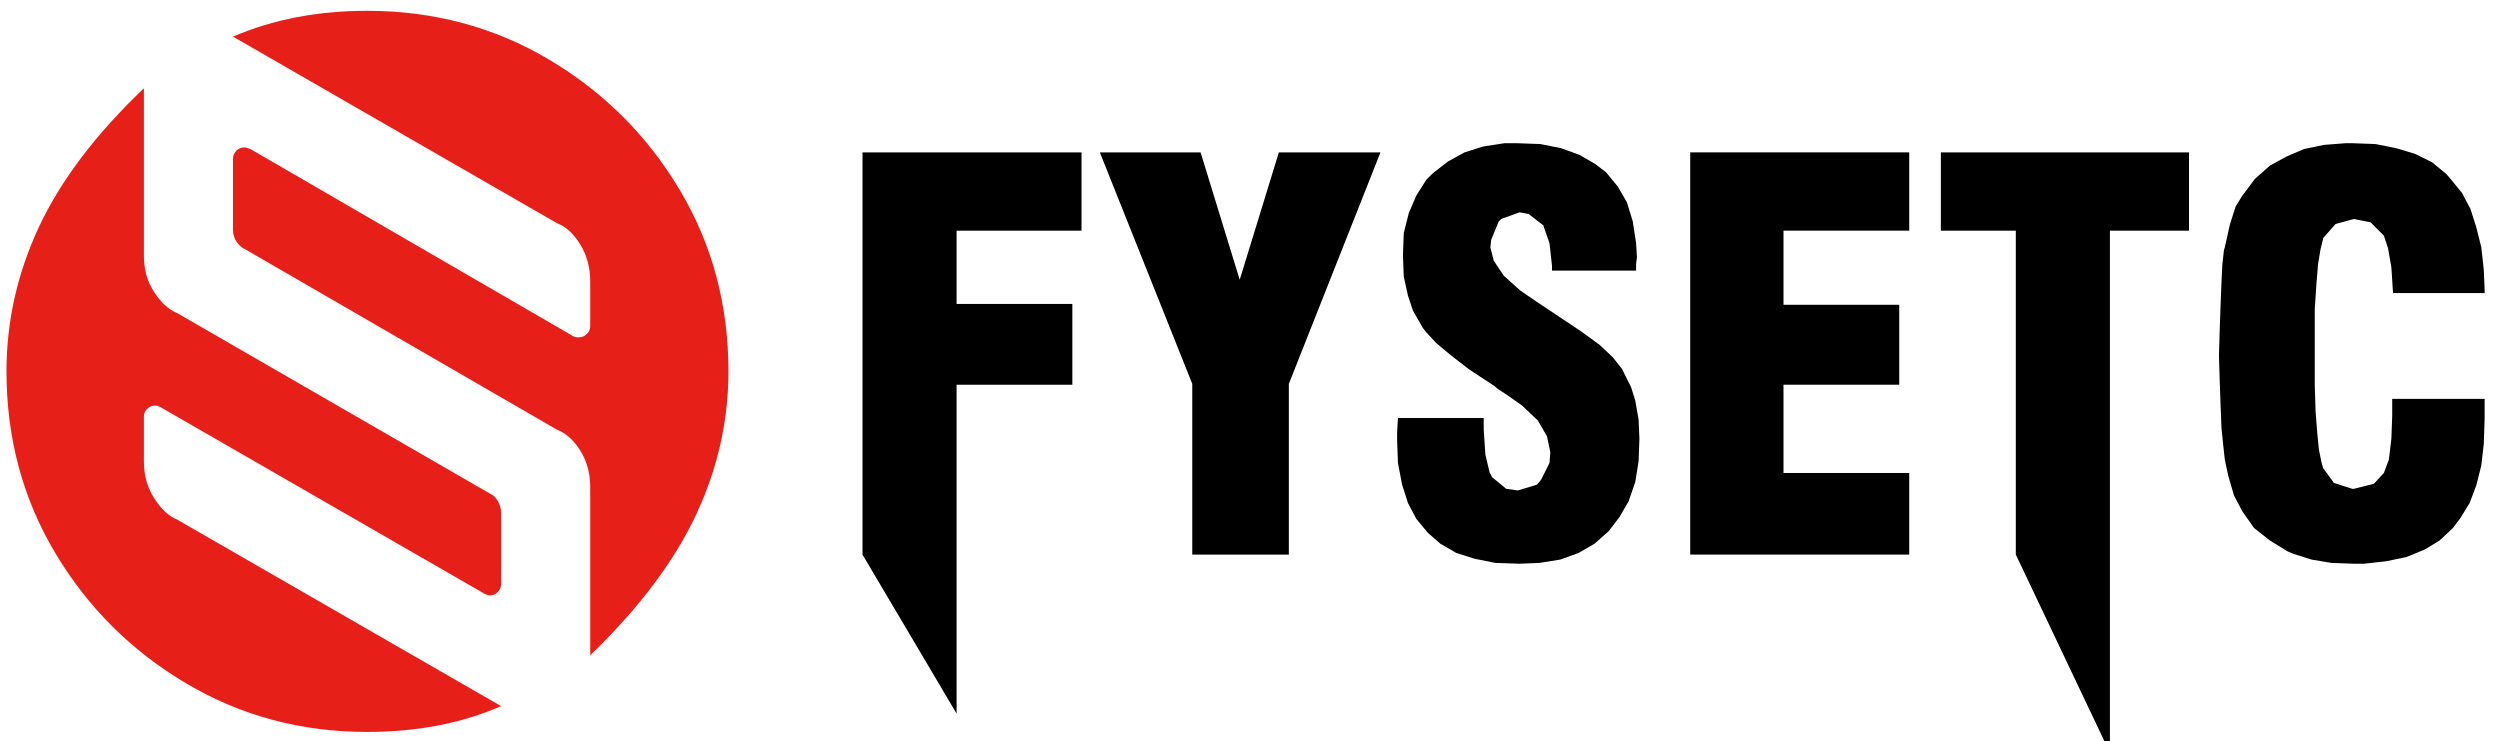 <?xml version="1.0" encoding="utf-8"?>
<!-- Generator: Adobe Illustrator 16.0.0, SVG Export Plug-In . SVG Version: 6.00 Build 0)  -->
<!DOCTYPE svg PUBLIC "-//W3C//DTD SVG 1.1//EN" "http://www.w3.org/Graphics/SVG/1.1/DTD/svg11.dtd">
<svg version="1.1" id="图层_1" xmlns="http://www.w3.org/2000/svg" xmlns:xlink="http://www.w3.org/1999/xlink" x="0px" y="0px"
	 width="1669.71px" height="495.161px" viewBox="0 0 1669.71 495.161" enable-background="new 0 0 1669.71 495.161"
	 xml:space="preserve">
<path fill="#E71F19" d="M327.458,329.786c1.844,0.75,3.516,2.328,5,4.734s2.234,5.094,2.234,8.063v47.266
	c0,2.234-0.75,4.094-2.234,5.578s-3.156,2.219-5,2.219c-0.75,0-1.391-0.094-1.953-0.281s-1.203-0.453-1.938-0.828L107.224,271.958
	c-0.75-0.375-1.391-0.656-1.953-0.844s-1.016-0.281-1.391-0.281c-2.219,0-4.078,0.75-5.563,2.234s-2.219,3.156-2.219,5v30.031
	c0,9.281,2.313,17.531,6.953,24.75c4.625,7.234,9.734,11.969,15.297,14.188l216.344,124.578
	c-26.328,11.5-56.172,17.234-89.547,17.234c-44.125,0-84.453-10.844-120.969-32.531c-36.531-21.688-65.625-50.688-87.313-87.031
	s-32.531-76.75-32.531-121.25c0-33.359,7.219-65.516,21.688-96.484c14.453-30.969,37.813-61.828,70.078-92.609v111.797
	c0,9.266,2.313,17.422,6.953,24.469c4.625,7.047,9.734,11.688,15.297,13.906L327.458,329.786z"/>
<path fill="#E71F19" d="M155.615,24.458c26.688-11.484,56.531-17.234,89.531-17.234c44.484,0,84.984,10.844,121.516,32.531
	c36.516,21.688,65.625,50.703,87.313,87.047s32.547,76.75,32.547,121.234c0,33.375-7.328,65.547-21.969,96.5
	c-14.656,30.969-38.109,62.016-70.359,93.156V325.349c0-9.266-2.234-17.422-6.672-24.469c-4.453-7.047-9.641-11.688-15.578-13.906
	L163.396,166.286c-1.859-0.734-3.625-2.313-5.281-4.719c-1.672-2.406-2.5-5.109-2.5-8.078v-47.266c0-2.219,0.734-4.078,2.219-5.563
	c1.469-1.484,3.328-2.234,5.563-2.234c0.359,0,0.813,0.094,1.375,0.281s1.391,0.469,2.516,0.844l215.781,125.125
	c0.75,0.375,1.484,0.563,2.234,0.563c0.734,0,1.297,0,1.672,0c1.844,0,3.5-0.734,4.984-2.219s2.234-3.156,2.234-5.016v-30.031
	c0-9.266-2.234-17.516-6.672-24.75c-4.453-7.219-9.641-11.953-15.578-14.188L155.615,24.458z"/>
<polygon points="576.052,101.771 722.333,101.771 722.333,154.052 638.896,154.052 638.896,202.989 716.208,202.989 
	716.208,256.942 638.896,256.942 638.896,476.614 576.052,370.396 "/>
<polygon points="734.568,101.771 801.849,101.771 827.989,186.864 854.13,101.771 921.989,101.771 860.802,256.38 860.802,370.396 
	796.302,370.396 796.302,256.38 "/>
<polygon points="933.661,279.177 990.942,279.177 990.942,286.974 992.067,303.646 994.833,315.333 996.505,318.661 
	1005.958,326.458 1013.755,327.567 1026.536,323.677 1029.317,320.333 1034.88,309.208 1035.442,301.989 1033.208,291.411 
	1027.099,280.849 1016.536,270.833 1007.083,264.161 1000.396,259.724 997.614,257.489 981.489,246.927 969.255,237.474 
	959.239,229.13 952.567,221.896 950.349,219.114 943.677,207.442 940.333,197.427 937.552,184.63 937.005,170.739 937.552,155.724 
	940.896,142.364 945.896,130.692 952.567,120.13 957.021,115.677 967.036,107.88 978.161,101.771 990.396,97.88 1004.849,95.646 
	1013.192,95.646 1028.771,96.208 1042.677,98.989 1054.911,103.442 1065.474,109.552 1072.708,115.114 1080.489,124.567 
	1086.599,135.146 1090.505,147.927 1092.724,162.396 1093.286,171.849 1092.724,176.286 1092.724,180.739 1036.552,180.739 
	1036.552,177.411 1034.88,162.396 1030.989,151.271 1030.989,150.708 1020.974,142.927 1014.864,141.817 1002.63,146.255 
	1000.958,147.927 995.958,160.161 995.396,165.177 997.614,174.067 1004.302,184.083 1015.411,194.083 1025.989,201.317 
	1034.333,206.88 1041.005,211.333 1056.021,221.349 1068.255,230.239 1077.146,238.583 1083.271,246.364 1089.38,258.599 
	1092.161,267.505 1094.396,280.302 1094.942,293.083 1094.396,308.099 1092.161,322.005 1087.724,334.802 1081.599,345.364 
	1074.364,354.817 1064.911,363.161 1054.349,369.286 1042.114,373.724 1028.208,375.958 1014.864,376.505 998.739,375.958 
	984.833,373.177 972.599,369.286 962.021,363.161 953.692,355.927 945.896,346.474 940.333,335.911 936.442,323.677 
	933.661,309.208 933.114,294.192 933.114,288.63 "/>
<polygon points="1128.88,101.771 1275.146,101.771 1275.146,154.052 1191.161,154.052 1191.161,203.552 1268.474,203.552 
	1268.474,256.942 1191.161,256.942 1191.161,315.896 1275.146,315.896 1275.146,370.396 1128.88,370.396 "/>
<polygon points="1296.271,101.771 1462.005,101.771 1462.005,154.052 1409.177,154.052 1409.177,502.755 1346.333,370.396 
	1346.333,154.052 1296.271,154.052 "/>
<polygon points="1597.708,266.396 1659.442,266.396 1659.442,271.396 1659.442,279.739 1658.88,296.427 1657.224,310.88 
	1653.88,324.224 1649.427,335.911 1643.317,345.927 1638.302,352.599 1629.411,360.942 1619.396,367.052 1607.161,372.052 
	1593.817,374.833 1578.802,376.505 1572.13,376.505 1557.114,375.958 1543.771,373.724 1531.521,369.833 1527.63,368.161 
	1515.958,360.942 1505.396,352.599 1497.599,341.474 1492.036,330.911 1488.146,317.552 1485.927,306.989 1484.817,296.974 
	1483.692,285.849 1483.146,271.958 1482.583,256.38 1482.036,238.583 1482.036,236.364 1482.583,218.005 1483.146,202.427 
	1483.692,188.536 1484.255,176.849 1485.364,166.833 1485.927,165.177 1489.255,150.161 1493.146,137.927 1497.599,130.692 
	1505.942,119.567 1515.958,110.661 1527.083,104.552 1538.755,99.552 1552.099,96.771 1566.567,95.646 1571.021,95.646 
	1586.583,96.208 1600.489,98.989 1613.286,102.88 1624.411,108.442 1633.864,116.224 1637.192,120.13 1644.427,129.021 
	1649.989,139.583 1653.88,151.817 1657.224,165.177 1658.88,180.192 1659.442,193.536 1659.442,195.755 1598.271,195.755 
	1597.161,178.521 1594.927,165.724 1592.146,157.38 1583.255,148.489 1572.13,146.255 1559.896,149.599 1551.552,159.052 
	1551.552,159.614 1549.88,166.286 1548.208,176.286 1547.099,189.646 1545.989,206.333 1545.989,225.786 1545.989,231.349 
	1545.989,236.364 1545.989,256.942 1546.536,274.739 1547.661,289.192 1548.771,300.317 1550.442,308.661 1551.552,312.552 
	1558.786,322.567 1571.021,326.458 1572.13,326.458 1585.474,323.114 1592.146,315.896 1595.489,306.989 1597.161,293.083 
	1597.708,278.067 "/>
<g>
</g>
<g>
</g>
<g>
</g>
<g>
</g>
<g>
</g>
<g>
</g>
</svg>
